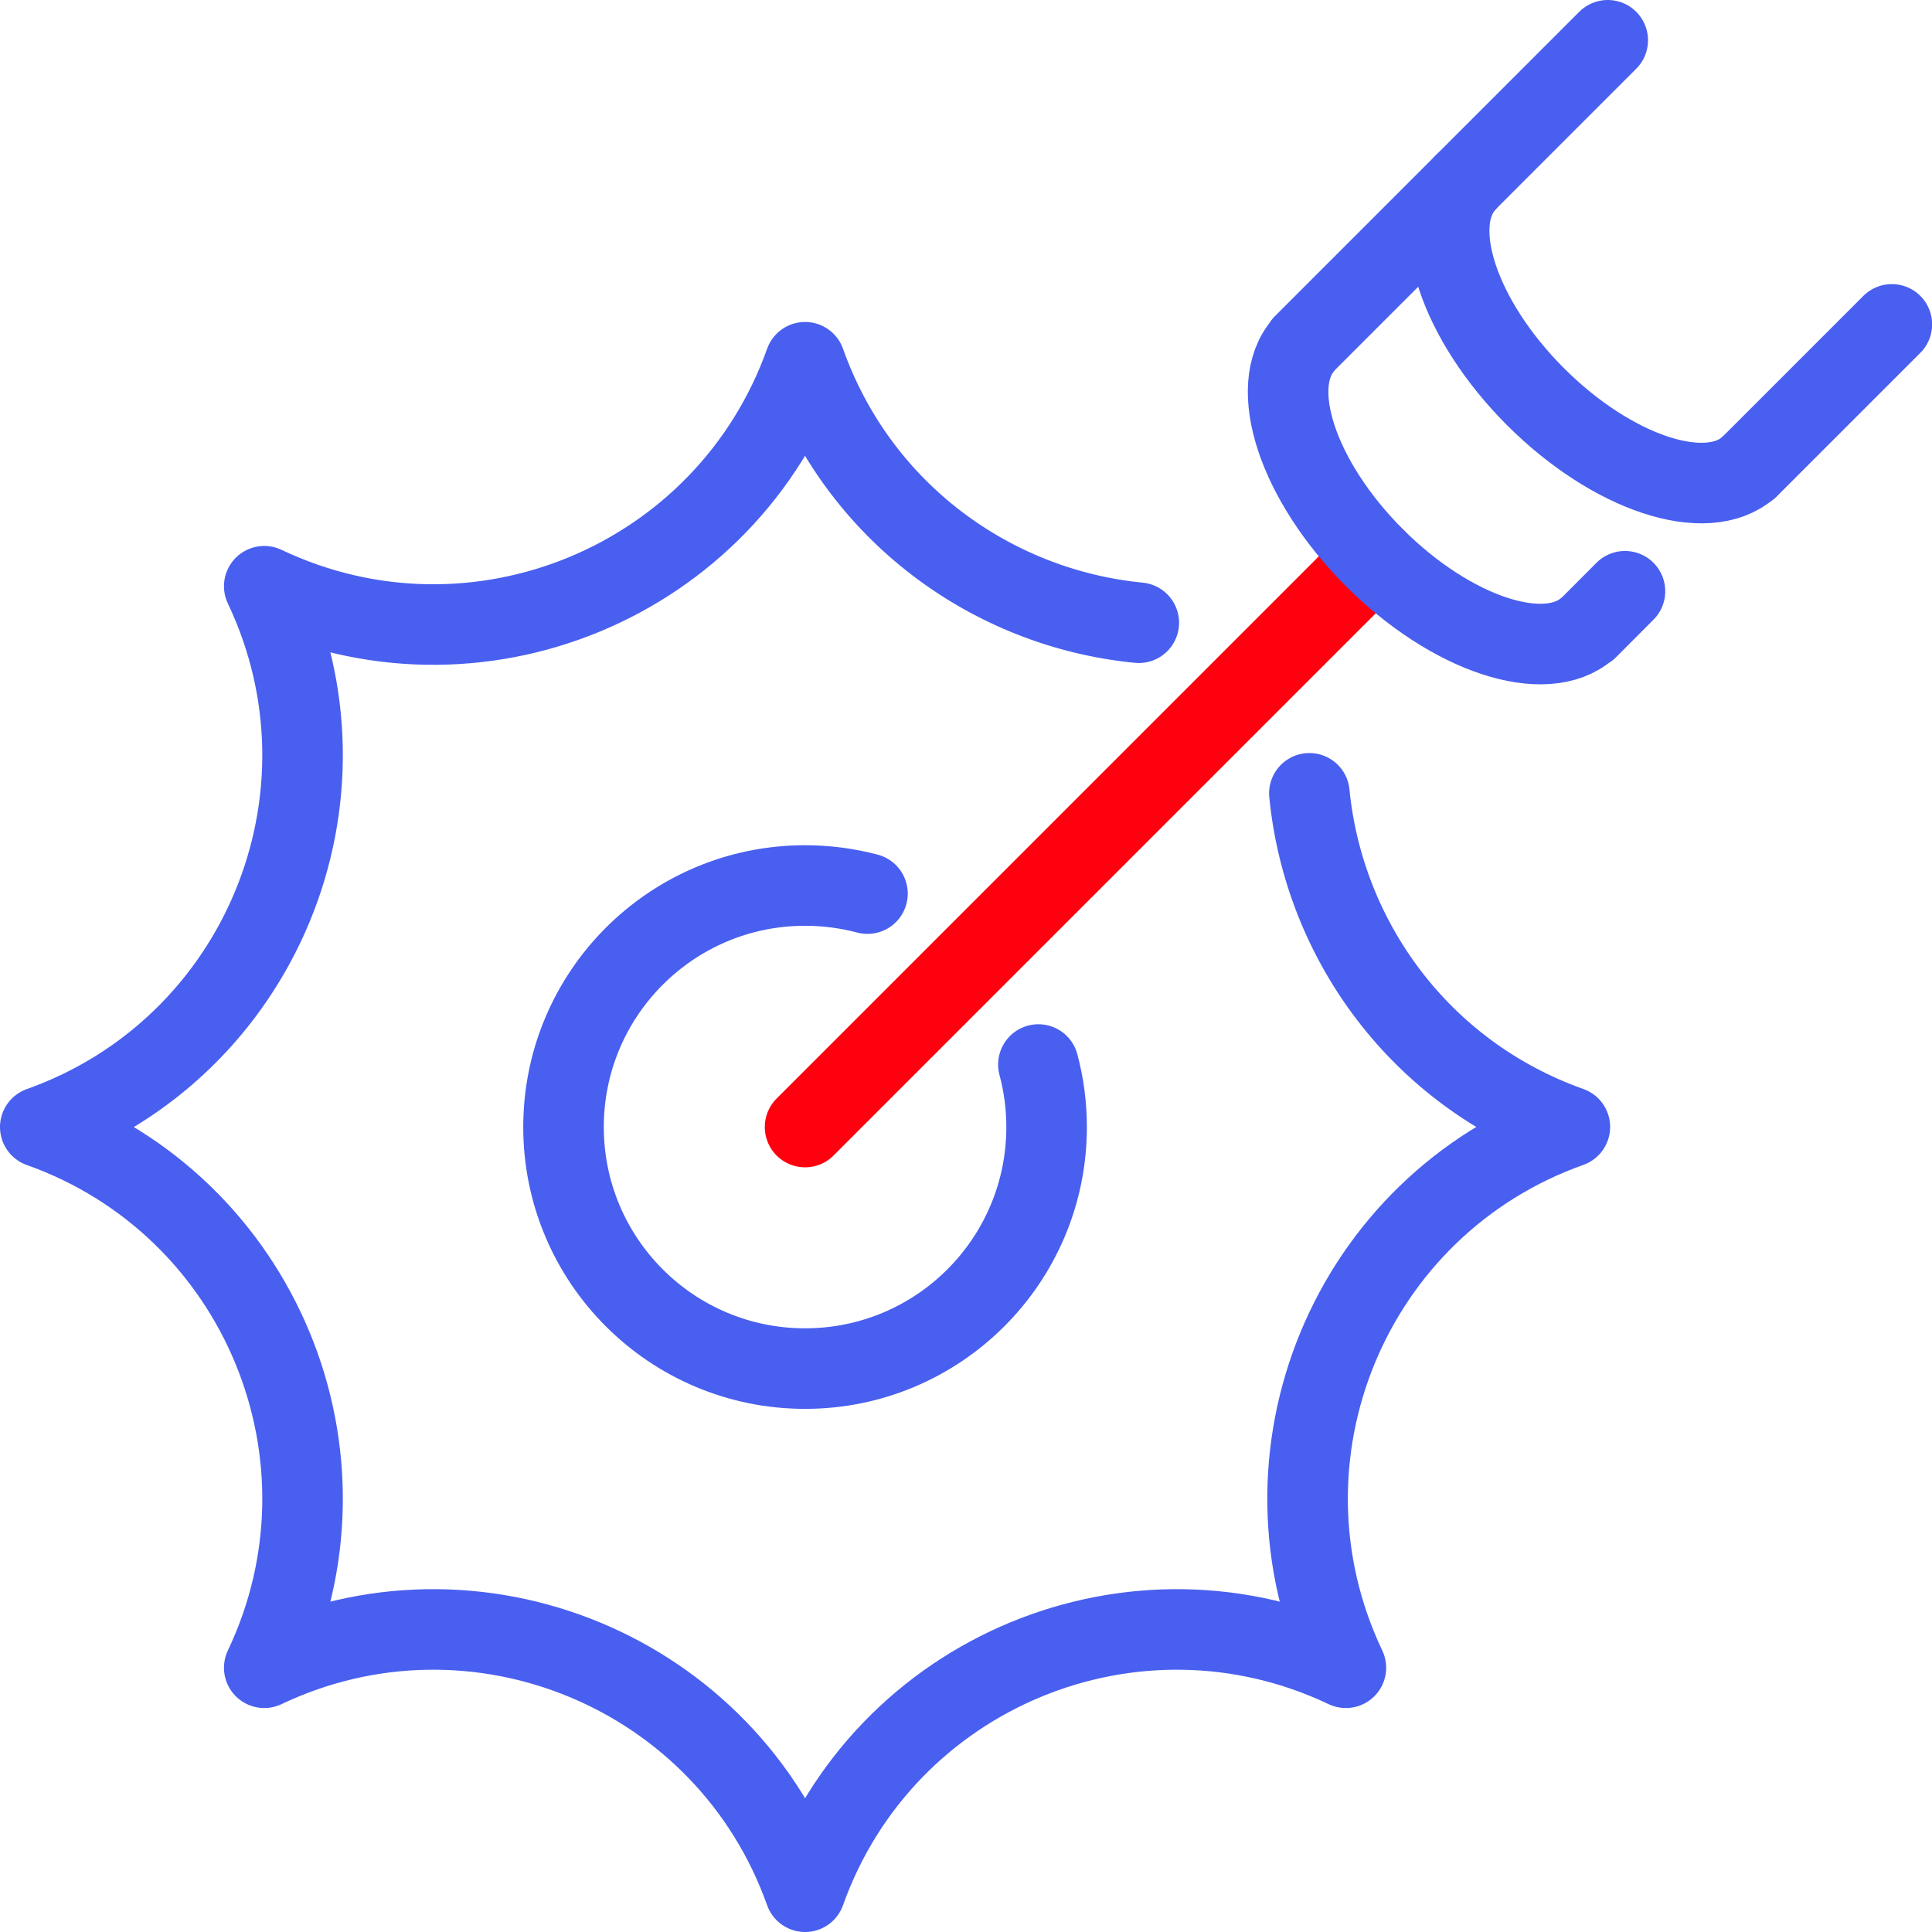 <?xml version="1.0" encoding="UTF-8" standalone="no"?>
<!-- Created with Inkscape (http://www.inkscape.org/) -->

<svg
   width="16.933mm"
   height="16.933mm"
   viewBox="0 0 16.933 16.933"
   version="1.1"
   id="svg2389"
   inkscape:version="1.1.2 (0a00cf5339, 2022-02-04, custom)"
   sodipodi:docname="laser.svg"
   xmlns:inkscape="http://www.inkscape.org/namespaces/inkscape"
   xmlns:sodipodi="http://sodipodi.sourceforge.net/DTD/sodipodi-0.dtd"
   xmlns="http://www.w3.org/2000/svg"
   xmlns:svg="http://www.w3.org/2000/svg">
  <sodipodi:namedview
     id="namedview2391"
     pagecolor="#ffffff"
     bordercolor="#666666"
     borderopacity="1.0"
     inkscape:pageshadow="2"
     inkscape:pageopacity="0.0"
     inkscape:pagecheckerboard="0"
     inkscape:document-units="mm"
     showgrid="false"
     inkscape:zoom="4.1877625"
     inkscape:cx="45.131499"
     inkscape:cy="65.189943"
     inkscape:window-width="1920"
     inkscape:window-height="1017"
     inkscape:window-x="-8"
     inkscape:window-y="-8"
     inkscape:window-maximized="1"
     inkscape:current-layer="layer1" />
  <defs
     id="defs2386" />
  <g
     inkscape:label="Ebene 1"
     inkscape:groupmode="layer"
     id="layer1"
     transform="translate(-4.042,-36.566)">
    <path
       id="path928"
       style="fill:none;stroke:#495fef;stroke-width:0.706;stroke-linecap:round;stroke-linejoin:round;stroke-miterlimit:10;stroke-dasharray:none;stroke-opacity:1"
       d="m 15.518,43.519 c 0.126,1.284 0.968,2.457 2.283,2.924 v 0 0 c -1.929,0.686 -2.842,2.89 -1.963,4.74 v 0 0 c -1.85,-0.879 -4.053,0.034 -4.74,1.963 v 0 0 C 10.412,51.217 8.208,50.304 6.358,51.183 v 0 0 C 7.237,49.334 6.324,47.13 4.395,46.444 v 0 0 c 1.929,-0.686 2.842,-2.89 1.963,-4.74 v 0 0 c 1.85,0.879 4.053,-0.034 4.74,-1.963 v 0 0 c 0.467,1.315 1.64,2.158 2.925,2.283" />
    <path
       id="path930"
       style="fill:none;stroke:#495fef;stroke-width:0.706;stroke-linecap:round;stroke-linejoin:round;stroke-miterlimit:10;stroke-dasharray:none;stroke-opacity:1"
       d="m 13.143,45.896 c 0.047,0.175 0.072,0.358 0.072,0.548 0,1.169 -0.948,2.117 -2.117,2.117 -1.169,0 -2.117,-0.948 -2.117,-2.117 0,-1.169 0.948,-2.117 2.117,-2.117 0.189,0 0.373,0.025 0.547,0.071" />
    <path
       id="path932"
       style="fill:none;stroke:#ff000f;stroke-width:0.706;stroke-linecap:round;stroke-linejoin:round;stroke-miterlimit:10;stroke-dasharray:none;stroke-opacity:1"
       d="m 11.098,46.444 4.99,-4.99" />
    <path
       id="path934"
       style="fill:none;stroke:#495fef;stroke-width:0.706;stroke-linecap:round;stroke-linejoin:round;stroke-miterlimit:10;stroke-dasharray:none;stroke-opacity:1"
       d="m 19.367,40.665 1.256,-1.256" />
    <path
       id="path936"
       style="fill:none;stroke:#495fef;stroke-width:0.706;stroke-linecap:round;stroke-linejoin:round;stroke-miterlimit:10;stroke-dasharray:none;stroke-opacity:1"
       d="m 18.133,36.919 -2.667,2.667 0.002,0.002 c -0.324,0.368 -0.053,1.192 0.62,1.866 0.674,0.673 1.498,0.944 1.866,0.621 l 0.002,0.002 0.328,-0.329" />
    <path
       id="path938"
       style="fill:none;stroke:#495fef;stroke-width:0.706;stroke-linecap:round;stroke-linejoin:round;stroke-miterlimit:10;stroke-dasharray:none;stroke-opacity:1"
       d="m 16.877,38.175 0.002,0.002 c -0.323,0.368 -0.053,1.192 0.621,1.866 0.674,0.673 1.498,0.944 1.866,0.621" />
  </g>
</svg>
